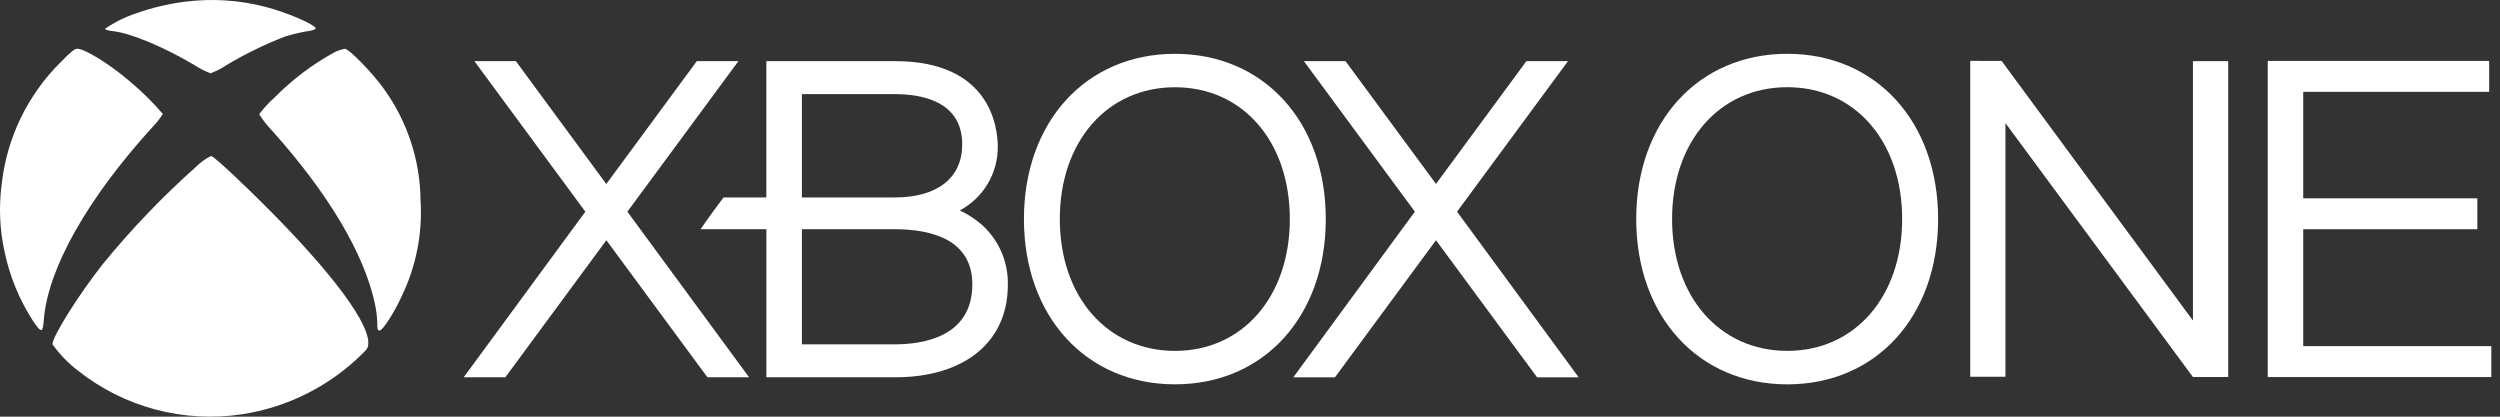 <svg width="222" height="37" viewBox="0 0 222 37" fill="none" xmlns="http://www.w3.org/2000/svg">
<rect x="0" y="0" width="222" height="37" fill="#333333" stroke="none"/>
<path d="M16.436 0.152C14.966 0.337 13.521 0.679 12.125 1.173C11.134 1.498 10.193 1.962 9.332 2.55C9.332 2.642 9.606 2.722 10.051 2.768C11.647 2.951 14.612 4.2 17.292 5.797C17.731 6.085 18.202 6.324 18.694 6.508C19.185 6.327 19.652 6.089 20.085 5.797C21.747 4.803 23.489 3.951 25.294 3.25C25.896 3.061 26.509 2.912 27.13 2.802C27.723 2.722 28.031 2.619 28.031 2.527C28.031 2.195 25.373 1.058 23.526 0.599C21.213 0 18.806 -0.151 16.436 0.152Z" fill="white"/>
<path d="M5.408 5.5C2.463 8.405 0.607 12.233 0.152 16.343C-0.112 18.323 -0.031 20.334 0.391 22.287C0.844 24.491 1.702 26.592 2.923 28.483C3.678 29.607 3.801 29.596 3.892 28.391C4.245 23.867 7.734 17.663 13.539 11.283C13.884 10.928 14.193 10.54 14.463 10.124C13.546 9.052 12.539 8.062 11.452 7.164C9.742 5.695 7.518 4.329 6.868 4.329C6.617 4.329 6.298 4.593 5.408 5.5Z" fill="white"/>
<path d="M29.663 4.662C27.718 5.73 25.939 7.076 24.383 8.658C23.874 9.104 23.415 9.604 23.015 10.149C23.377 10.709 23.793 11.232 24.257 11.71C29.184 17.23 32.307 22.493 33.277 26.902C33.403 27.468 33.478 28.044 33.503 28.624C33.503 29.266 33.526 29.347 33.72 29.347C33.982 29.347 35.02 27.741 35.67 26.306C36.951 23.659 37.528 20.727 37.345 17.792C37.31 14.239 36.175 10.784 34.096 7.901C33.126 6.524 30.994 4.332 30.629 4.332C30.293 4.394 29.967 4.505 29.663 4.662Z" fill="white"/>
<path d="M17.427 14.794C14.434 17.456 11.657 20.353 9.124 23.456C6.971 26.188 4.656 29.882 4.656 30.571C5.295 31.463 6.064 32.256 6.937 32.923C8.966 34.528 11.303 35.7 13.804 36.365C16.305 37.03 18.916 37.175 21.475 36.79C25.52 36.176 29.265 34.295 32.171 31.42C32.638 30.973 32.707 30.846 32.707 30.433C32.696 28.322 28.576 23.089 21.772 16.538C19.925 14.759 18.898 13.852 18.739 13.852C18.253 14.092 17.81 14.41 17.427 14.794Z" fill="white"/>
<path d="M178.082 10.929L194.731 33.478H197.863V5.429H194.734V28.467L177.743 5.412L174.958 5.406V33.456H178.082V10.929Z" fill="white"/>
<path d="M158.713 4.778C150.817 4.778 145.297 10.81 145.297 19.448C145.297 28.098 150.817 34.13 158.713 34.13C166.61 34.13 172.104 28.098 172.104 19.448C172.104 10.811 166.602 4.778 158.713 4.778ZM158.713 31.157C152.699 31.157 148.481 26.342 148.481 19.448C148.481 12.553 152.699 7.743 158.713 7.743C164.728 7.743 168.911 12.559 168.911 19.448C168.911 26.336 164.721 31.157 158.713 31.157Z" fill="white"/>
<path d="M221.038 8.155V5.411H201.376V33.483H221.23V30.737H204.526V20.356H219.987V17.611H204.526V8.155H221.038Z" fill="white"/>
<path d="M119.48 5.428L127.516 16.333L135.546 5.428H139.239L129.385 18.797L140.187 33.507H136.494L127.516 21.331L118.544 33.506H114.845L125.64 18.796L115.784 5.428H119.48Z" fill="white"/>
<path d="M87.066 19.859C86.508 19.387 85.889 18.994 85.225 18.688C86.246 18.146 87.1 17.336 87.695 16.346C88.29 15.355 88.604 14.222 88.603 13.067C88.603 11.27 87.94 5.429 79.469 5.429H68.052V17.533H64.249C63.754 18.175 62.635 19.72 62.211 20.351H68.055V33.504H79.469C85.652 33.504 89.495 30.366 89.495 25.308C89.522 24.276 89.318 23.252 88.899 22.309C88.479 21.366 87.855 20.529 87.07 19.858M71.208 8.358H79.466C81.703 8.358 85.446 8.914 85.446 12.82C85.446 15.774 83.264 17.533 79.466 17.533H71.208V8.358ZM79.466 30.577H71.208V20.355H79.466C82.598 20.355 86.344 21.219 86.344 25.248C86.344 29.881 82.037 30.577 79.466 30.577Z" fill="white"/>
<path d="M104.339 4.78C96.444 4.78 90.926 10.812 90.926 19.45C90.926 28.099 96.444 34.128 104.339 34.128C112.233 34.128 117.729 28.096 117.729 19.45C117.729 10.813 112.227 4.78 104.339 4.78ZM104.339 31.159C98.324 31.159 94.111 26.344 94.111 19.45C94.111 12.556 98.324 7.747 104.339 7.747C110.354 7.747 114.536 12.561 114.536 19.45C114.536 26.338 110.344 31.159 104.339 31.159Z" fill="white"/>
<path d="M42.125 5.429L51.979 18.797L41.175 33.504H44.874L53.845 21.332L62.82 33.504H66.519L55.711 18.797L65.571 5.429H61.877L53.84 16.34L45.808 5.429H42.125Z" fill="white"/>
</svg>